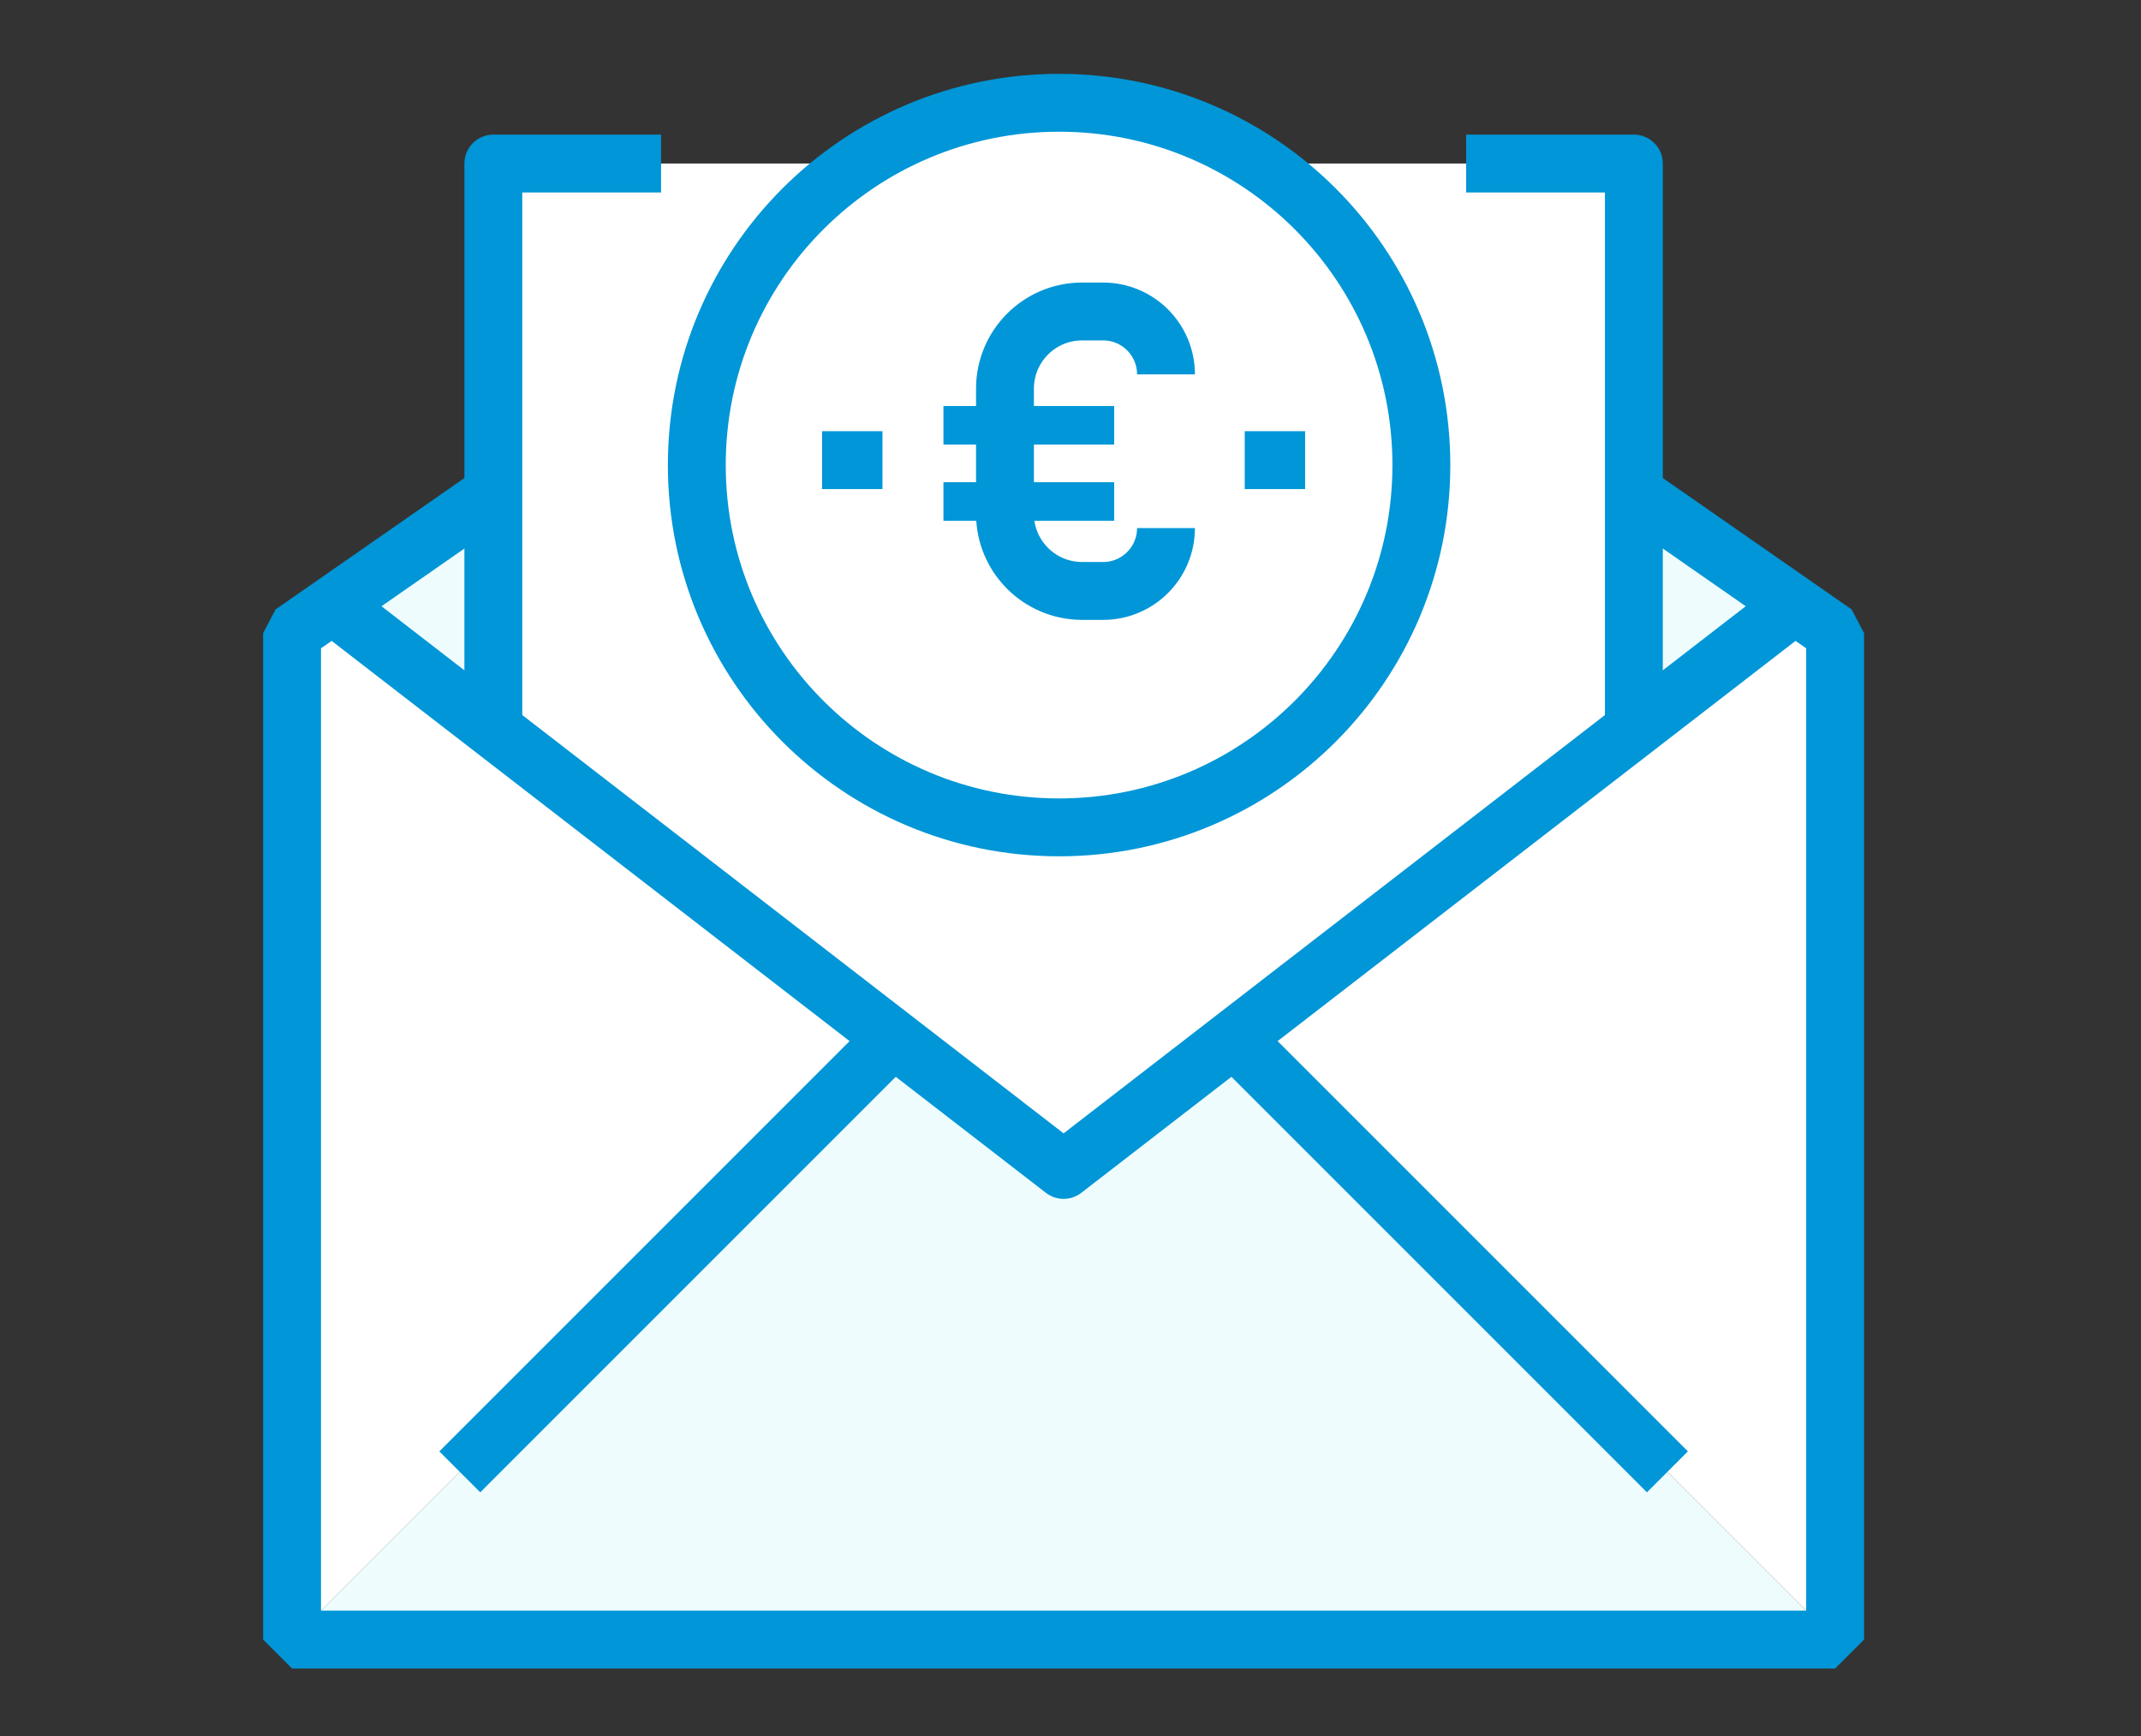 <svg width="111" height="90" viewBox="0 0 111 90" fill="none" xmlns="http://www.w3.org/2000/svg">
    <rect x="0" y="0" width="111" height="90" fill="#333333" stroke="none"/>
    <path d="M25.577 25.573V37.799L17.247 31.365L25.577 25.573Z" fill="#EEFCFE"/>
    <path d="M84.708 25.556L93.038 31.365L84.708 37.8V25.556Z" fill="#EEFCFE"/>
    <path d="M84.708 37.8L93.039 31.365L95.143 32.826V81.521C95.145 81.978 95.056 82.431 94.879 82.852C94.703 83.273 94.444 83.655 94.117 83.974L86.447 76.304L63.978 53.834L84.708 37.8Z" fill="white"/>
    <path d="M86.447 76.304L94.117 83.974C93.798 84.301 93.416 84.56 92.995 84.736C92.574 84.913 92.121 85.002 91.665 85H18.621C18.164 85.002 17.712 84.913 17.29 84.736C16.869 84.56 16.488 84.301 16.169 83.974L23.838 76.304L46.308 53.834L55.143 60.652L63.977 53.834L86.447 76.304Z" fill="#EEFCFE"/>
    <path d="M25.577 37.8L46.308 53.834L23.838 76.304L16.169 83.974C15.841 83.655 15.582 83.273 15.406 82.852C15.23 82.431 15.14 81.978 15.142 81.521V32.826L17.247 31.365L25.577 37.8Z" fill="white"/>
    <path d="M63.706 53.834L54.872 60.652L46.037 53.834L25.306 37.799V25.573V8.478H34.002H75.741H84.437V25.556V37.799L63.706 53.834Z" fill="white"/>
    <path d="M55.143 29.347C58.024 29.347 60.36 27.011 60.36 24.13C60.36 21.248 58.024 18.912 55.143 18.912C52.261 18.912 49.925 21.248 49.925 24.13C49.925 27.011 52.261 29.347 55.143 29.347Z" fill="white"/>
    <path d="M74.273 20.652V27.609H68.604C68.274 28.864 67.777 30.069 67.125 31.191L71.125 35.191L66.204 40.113L62.204 36.113C61.081 36.765 59.876 37.262 58.621 37.591V43.261H51.664V37.591C50.409 37.262 49.204 36.765 48.082 36.113L44.082 40.113L39.16 35.191L43.16 31.191C42.508 30.069 42.011 28.864 41.682 27.609H36.012V20.652H41.682C42.011 19.397 42.508 18.192 43.16 17.07L39.16 13.07L44.082 8.148L48.082 12.148C49.204 11.496 50.409 10.999 51.664 10.67V5H58.621V10.67C59.876 10.999 61.081 11.496 62.204 12.148L66.204 8.148L71.125 13.07L67.125 17.07C67.777 18.192 68.274 19.397 68.604 20.652H74.273ZM60.36 24.131C60.36 23.099 60.054 22.09 59.481 21.232C58.907 20.374 58.093 19.705 57.139 19.31C56.186 18.915 55.137 18.812 54.125 19.013C53.113 19.215 52.183 19.712 51.453 20.441C50.724 21.171 50.227 22.101 50.026 23.113C49.824 24.125 49.928 25.174 50.322 26.127C50.717 27.08 51.386 27.895 52.244 28.469C53.102 29.042 54.111 29.348 55.143 29.348C56.526 29.348 57.853 28.798 58.832 27.82C59.81 26.841 60.36 25.514 60.36 24.131Z" fill="#EEFCFE"/>
    <path d="M23.838 76.305L46.447 53.696" stroke="#0096D7" stroke-width="3" stroke-linejoin="round"/>
    <path d="M86.447 76.305L63.838 53.696" stroke="#0096D7" stroke-width="3" stroke-linejoin="round"/>
    <path d="M93.403 31.087L55.142 60.652L16.881 31.087" stroke="#0096D7" stroke-width="3" stroke-linejoin="round"/>
    <path d="M25.577 25.567L15.142 32.826V81.522C15.142 82.445 15.142 85 15.142 85C15.142 85 17.698 85 18.621 85H91.664C92.587 85 95.142 85 95.142 85C95.142 85 95.142 82.445 95.142 81.522V32.826L84.708 25.565" stroke="#0096D7" stroke-width="3" stroke-linejoin="bevel"/>
    <path d="M84.708 38.044V8.479H76.012" stroke="#0096D7" stroke-width="3" stroke-linejoin="round"/>
    <path d="M25.577 38.044V8.479H34.273" stroke="#0096D7" stroke-width="3" stroke-linejoin="round"/>
    <path d="M54.909 42.893C65.282 42.893 73.691 34.484 73.691 24.111C73.691 13.737 65.282 5.328 54.909 5.328C44.535 5.328 36.126 13.737 36.126 24.111C36.126 34.484 44.535 42.893 54.909 42.893Z" fill="white" stroke="#0096D7" stroke-width="3" stroke-linejoin="round"/>
    <path d="M42.62 23.855H45.751" stroke="#0096D7" stroke-width="3" stroke-linejoin="round"/>
    <path d="M60.451 19.408V19.408C60.451 17.607 58.991 16.148 57.191 16.148C56.828 16.148 56.465 16.148 56.103 16.148C53.894 16.148 52.103 17.938 52.103 20.148C52.103 21.53 52.103 22.895 52.103 23.806V26.636C52.103 28.846 53.894 30.636 56.103 30.636C56.467 30.636 56.833 30.636 57.191 30.636C58.992 30.636 60.451 29.177 60.451 27.376V27.376" stroke="#0096D7" stroke-width="3" stroke-linejoin="round"/>
    <path d="M48.913 22.049H57.765" stroke="#0096D7" stroke-width="2" stroke-linejoin="round"/>
    <path d="M48.913 26H57.765" stroke="#0096D7" stroke-width="2" stroke-linejoin="round"/>
    <path d="M64.533 23.855H67.664" stroke="#0096D7" stroke-width="3" stroke-linejoin="round"/>
</svg>
